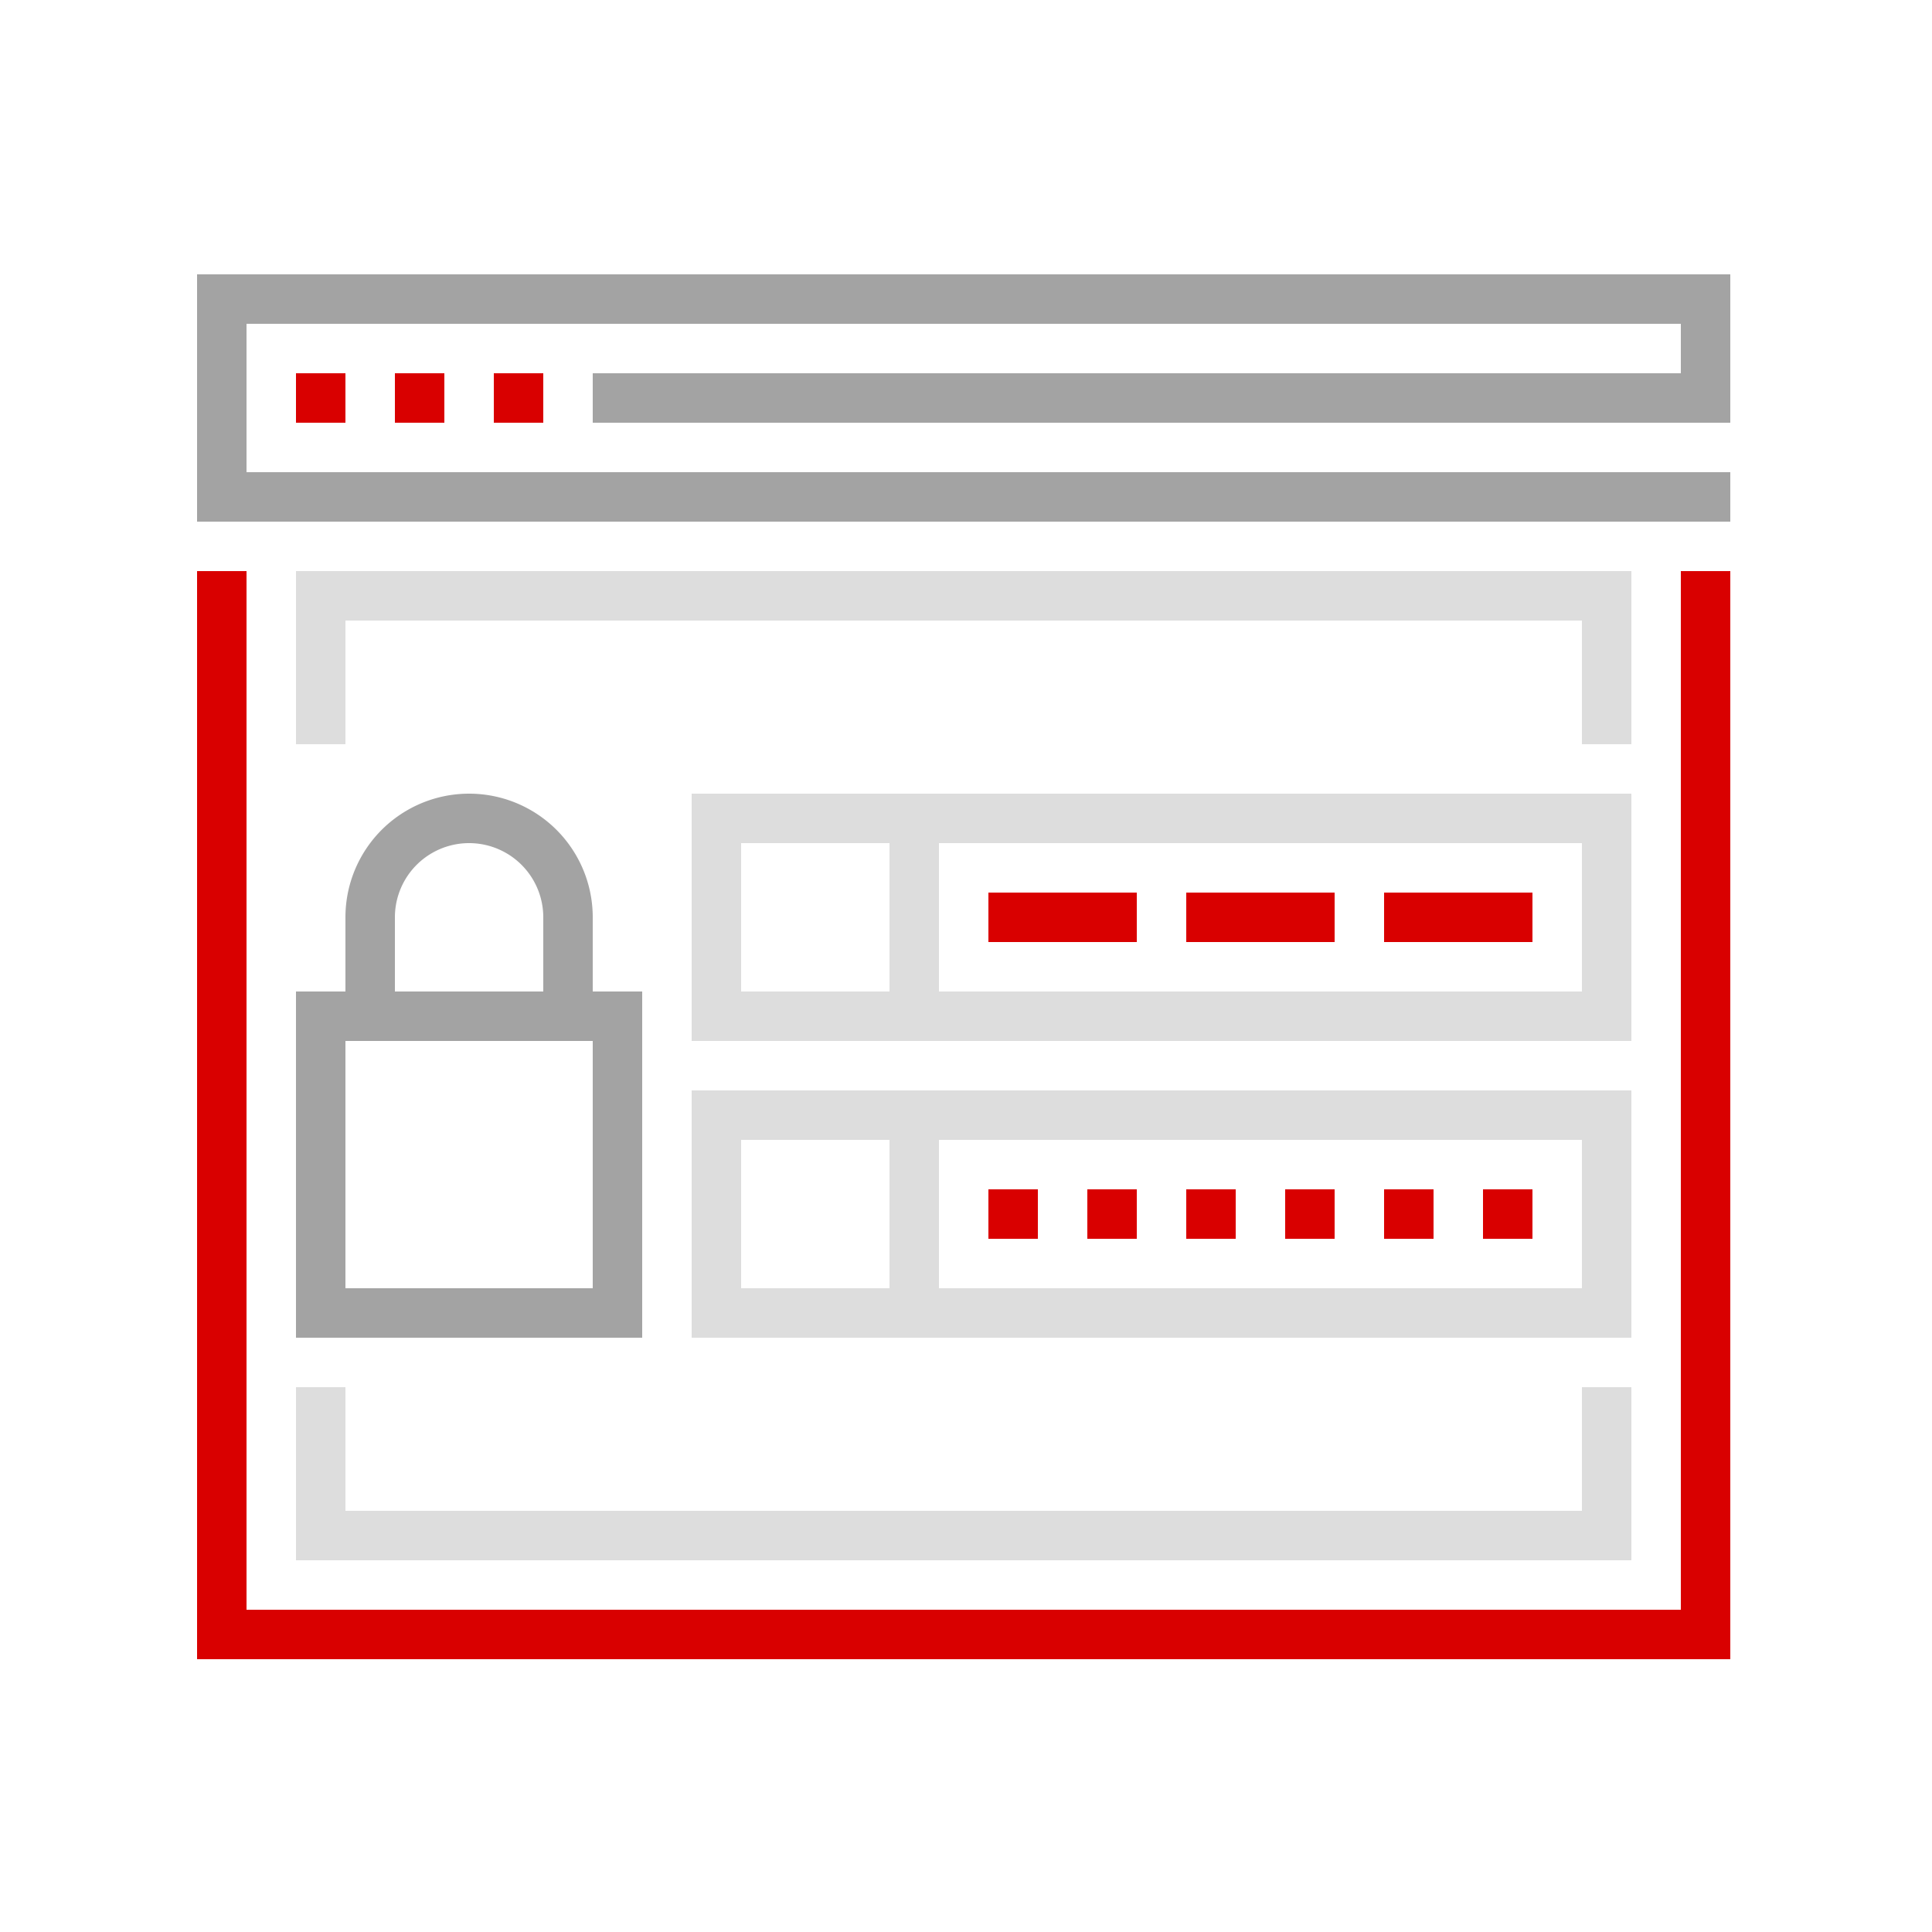 <svg id="Layer_1" data-name="Layer 1" xmlns="http://www.w3.org/2000/svg" viewBox="0 0 500 500">
  <title>aero-link-wifi-cisco-meraki-slovanet-pristupovy-portal</title>
  <g>
    <path d="M447.8,429.4H51V147.8H63.8V416.6H435V147.8h12.8Zm0,0" fill="#d90000"/>
    <rect x="76.6" y="96.6" width="12.8" height="12.8" fill="#d90000"/>
    <rect x="102.2" y="96.6" width="12.8" height="12.8" fill="#d90000"/>
    <rect x="127.8" y="96.6" width="12.8" height="12.8" fill="#d90000"/>
    <path d="M447.8,135H51V71H447.8v38.4H153.4V96.6H435V83.8H63.8v38.4h384Zm0,0" fill="#a3a3a3"/>
    <path d="M166.2,346.2H76.6V256.6h89.6ZM89.4,333.4h64v-64h-64Zm0,0" fill="#a3a3a3"/>
    <path d="M153.4,263H140.6V237.4a19.2,19.2,0,0,0-38.4,0V263H89.4V237.4a32,32,0,0,1,64,0Zm0,0" fill="#a3a3a3"/>
    <path d="M422.2,192.6H409.4v-32H89.4v32H76.6V147.8H422.2Zm0,0" fill="#ddd"/>
    <path d="M422.2,403.8H76.6V359H89.4v32h320V359h12.8Zm0,0" fill="#ddd"/>
    <path d="M422.2,269.4h-192v-64h192ZM243,256.6H409.4V218.2H243Zm0,0" fill="#ddd"/>
    <rect x="255.8" y="231" width="38.4" height="12.8" fill="#d90000"/>
    <rect x="307" y="231" width="38.4" height="12.8" fill="#d90000"/>
    <rect x="358.2" y="231" width="38.4" height="12.8" fill="#d90000"/>
    <path d="M243,269.4H179v-64h64Zm-51.2-12.8h38.4V218.2H191.8Zm0,0" fill="#ddd"/>
    <path d="M422.2,346.2h-192v-64h192ZM243,333.4H409.4V295H243Zm0,0" fill="#ddd"/>
    <rect x="255.8" y="307.8" width="12.8" height="12.8" fill="#d90000"/>
    <rect x="281.4" y="307.8" width="12.8" height="12.8" fill="#d90000"/>
    <rect x="307" y="307.8" width="12.8" height="12.8" fill="#d90000"/>
    <rect x="332.6" y="307.8" width="12.8" height="12.8" fill="#d90000"/>
    <rect x="358.2" y="307.8" width="12.8" height="12.8" fill="#d90000"/>
    <rect x="383.8" y="307.8" width="12.8" height="12.8" fill="#d90000"/>
    <path d="M243,346.2H179v-64h64Zm-51.2-12.8h38.4V295H191.8Zm0,0" fill="#ddd"/>
  </g>
</svg>
